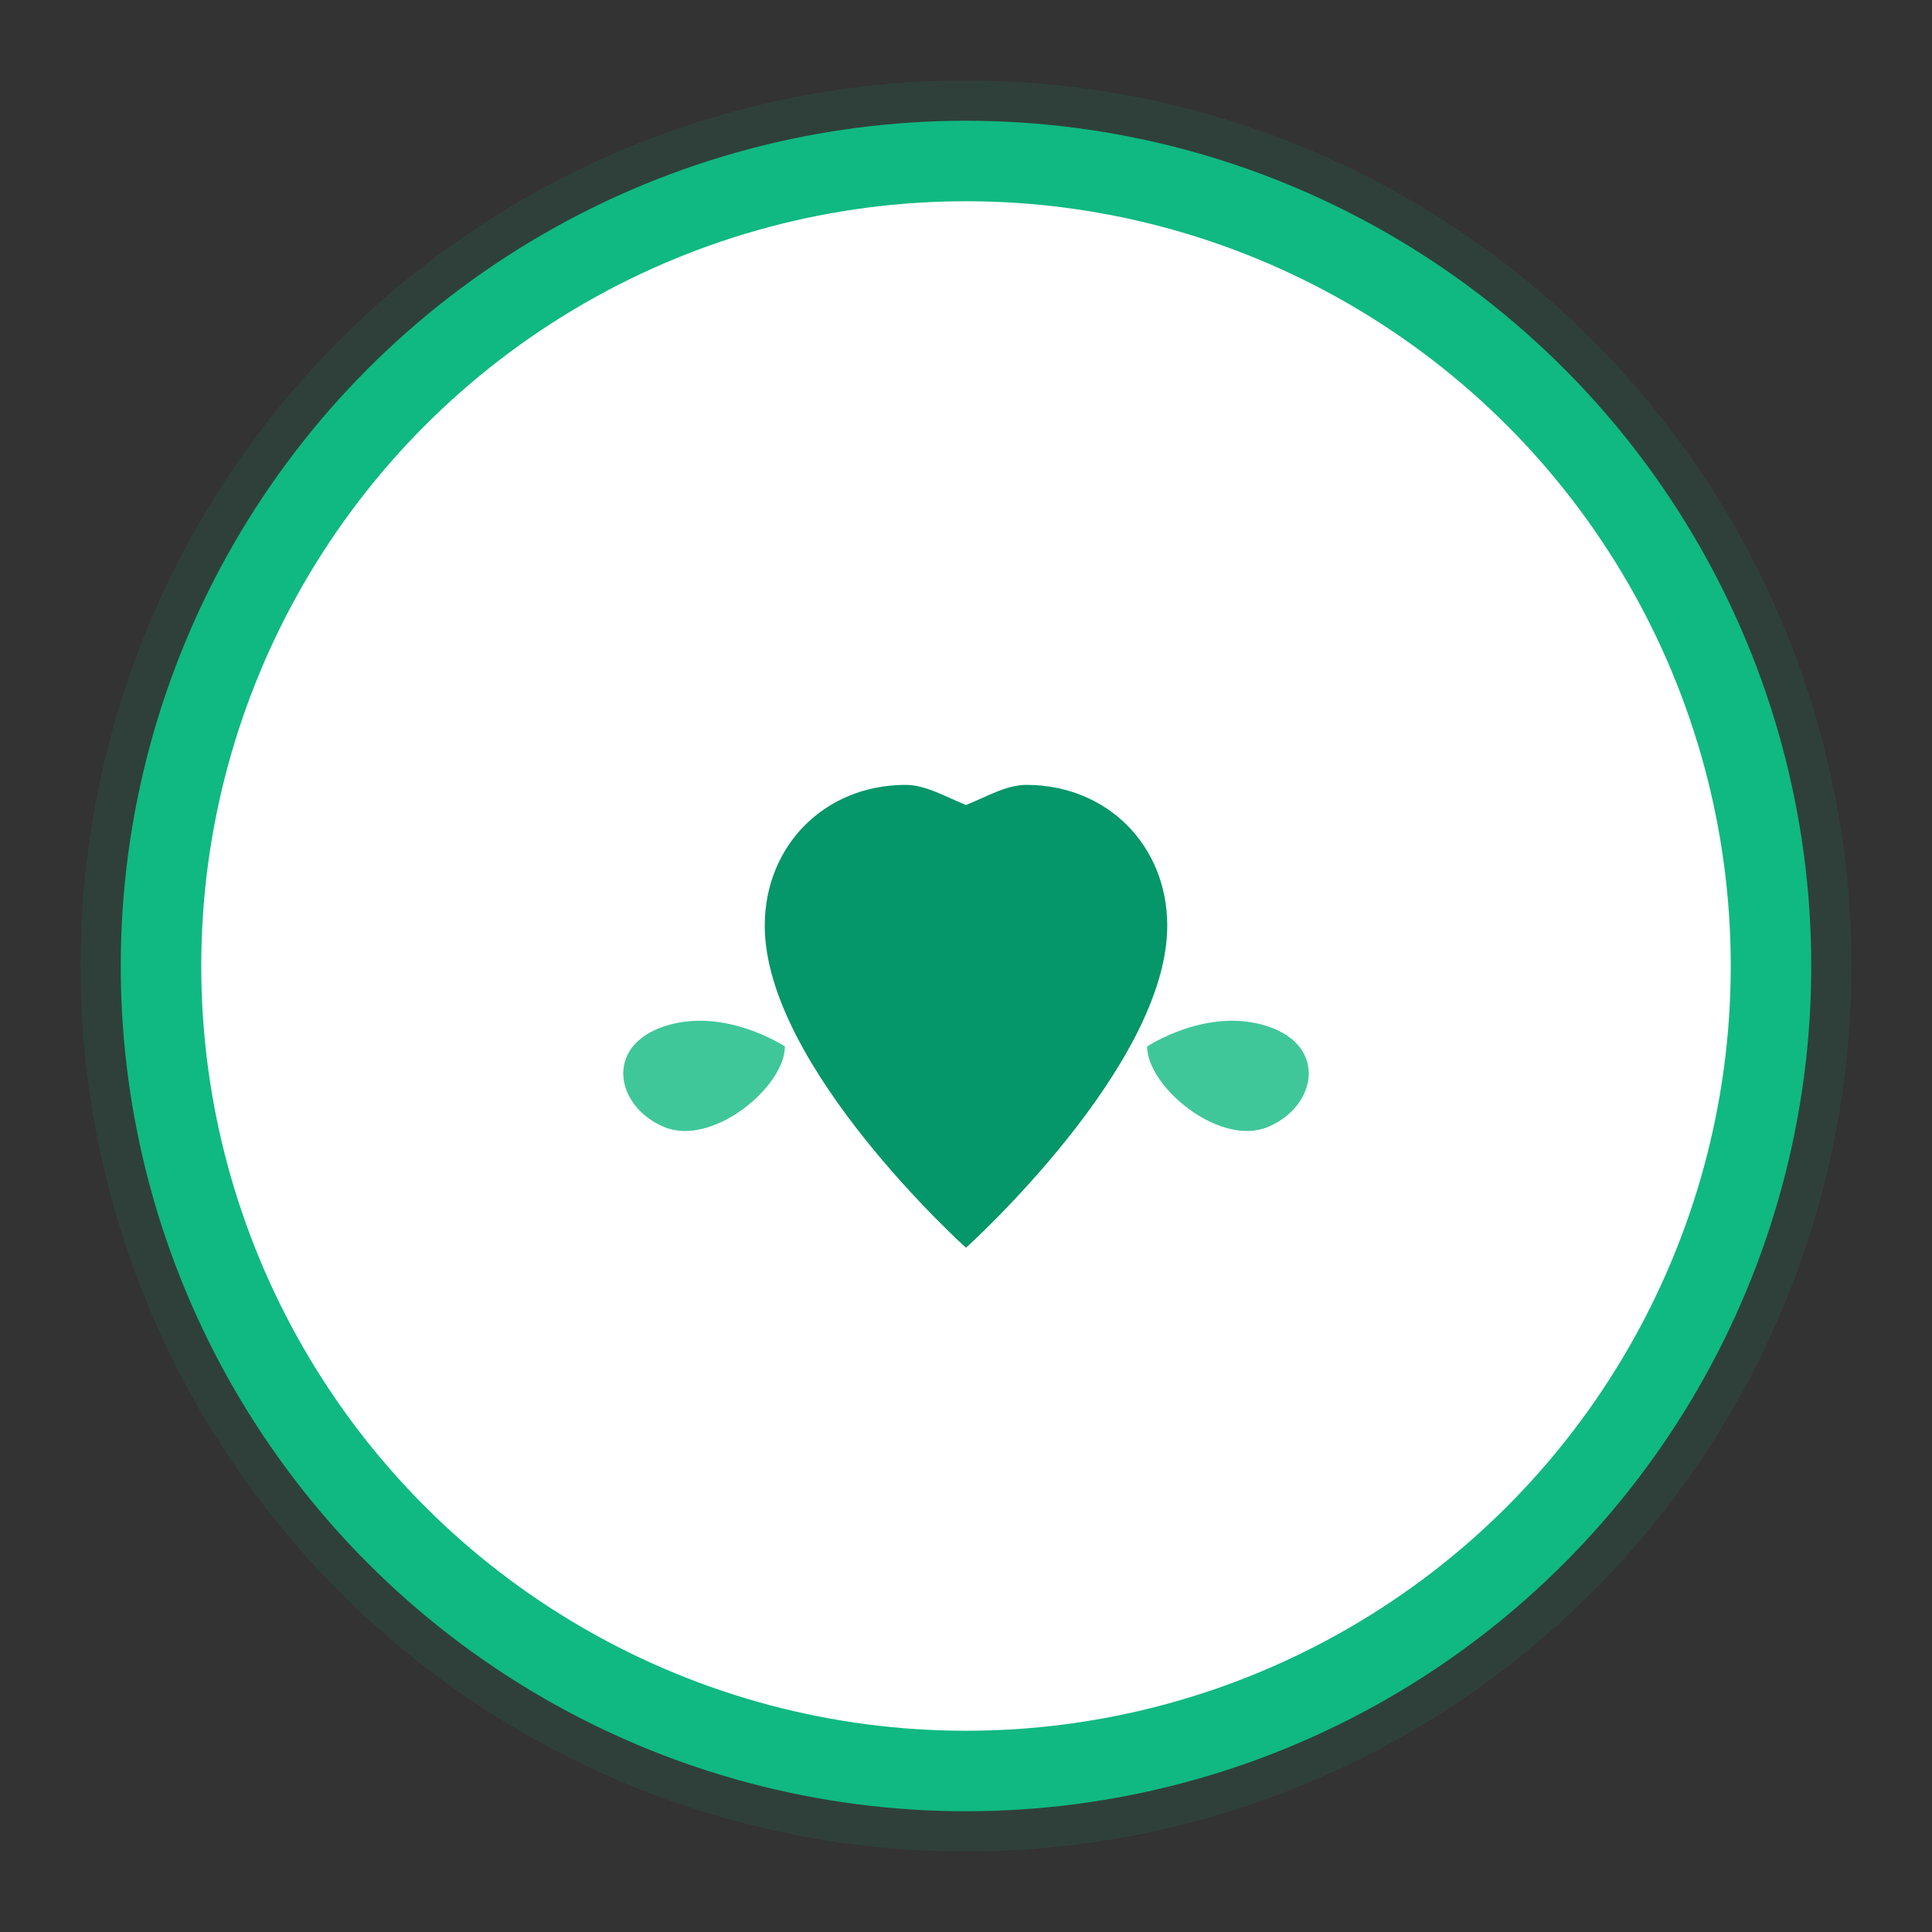 <svg width="48" height="48" viewBox="0 0 48 48" fill="none" xmlns="http://www.w3.org/2000/svg">
  <rect x="0" y="0" width="48" height="48" fill="#333333" stroke="none"/>
  <!-- Background circle -->
  <circle cx="24" cy="24" r="22" fill="#10b981" opacity="0.1"/>
  <circle cx="24" cy="24" r="20" fill="#ffffff" stroke="#10b981" stroke-width="2"/>
  
  <!-- Heart with care hands icon -->
  <g transform="translate(14, 14)">
    <!-- Heart shape -->
    <path d="M10 17C10 17 5 12.5 5 9C5 7 6.5 5.5 8.5 5.5C9 5.5 9.5 5.8 10 6C10.5 5.8 11 5.5 11.5 5.5C13.5 5.5 15 7 15 9C15 12.5 10 17 10 17Z" fill="#059669"/>
    
    <!-- Caring hands -->
    <path d="M5.5 12C5.5 12 4 11 2.5 11.5C1 12 1.3 13.5 2.5 14C3.7 14.5 5.5 13 5.5 12Z" fill="#10b981" opacity="0.8"/>
    <path d="M14.5 12C14.5 12 16 11 17.5 11.5C19 12 18.7 13.5 17.5 14C16.3 14.5 14.5 13 14.5 12Z" fill="#10b981" opacity="0.8"/>
  </g>
</svg>